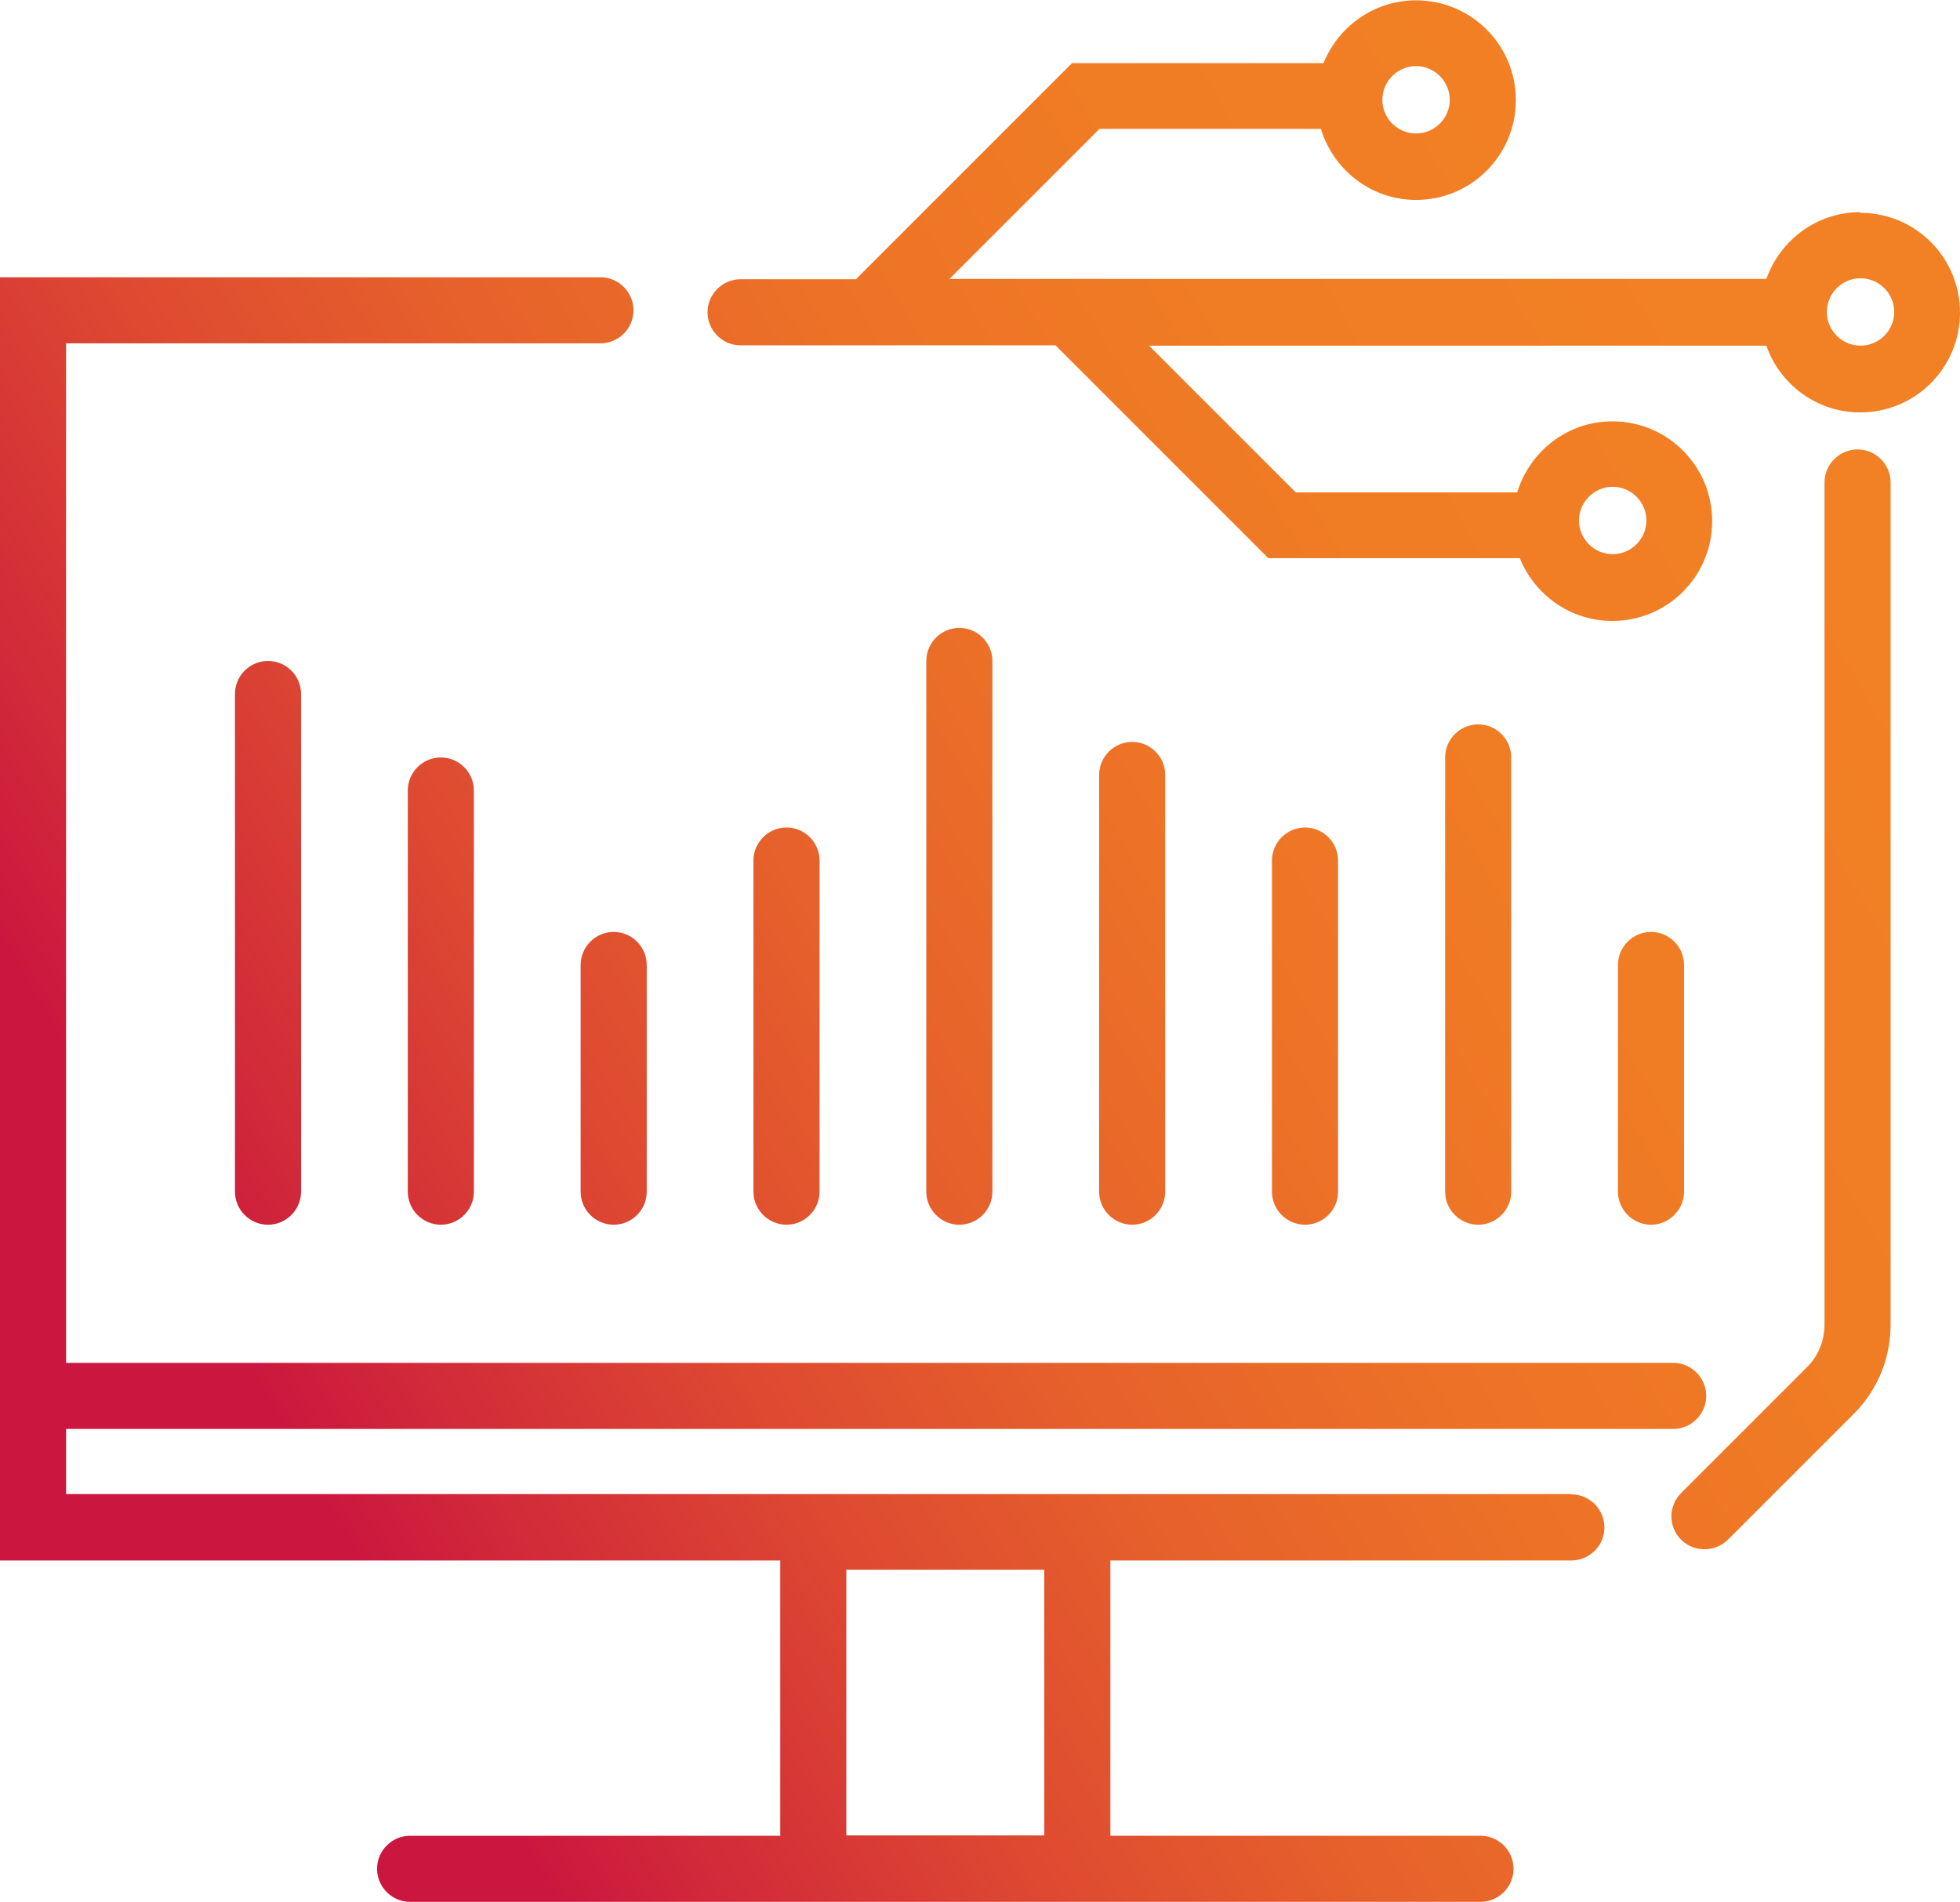 <?xml version="1.0" encoding="UTF-8"?>
<svg id="Layer_2" data-name="Layer 2" xmlns="http://www.w3.org/2000/svg" xmlns:xlink="http://www.w3.org/1999/xlink" version="1.1" viewBox="0 0 59.31 57.55">
  <defs>
    <style>
      .cls-1 {
        fill: url(#linear-gradient);
        stroke-width: 0px;
      }
    </style>
    <linearGradient id="linear-gradient" x1="-.54" y1="46.29" x2="60.65" y2="10.96" gradientUnits="userSpaceOnUse">
      <stop offset=".13" stop-color="#cb163f"/>
      <stop offset=".2" stop-color="#d22b39"/>
      <stop offset=".32" stop-color="#de4a31"/>
      <stop offset=".44" stop-color="#e6612b"/>
      <stop offset=".58" stop-color="#ed7227"/>
      <stop offset=".72" stop-color="#f07c24"/>
      <stop offset=".9" stop-color="#f28024"/>
    </linearGradient>
  </defs>
  <path id="Background" class="cls-1" d="M47.55,45.21H2v-1.97h48.63c.55,0,1-.45,1-1s-.45-1-1-1H2V10.39h16.17c.55,0,1-.45,1-1s-.45-1-1-1H0v38.83h23.61v8.33h-11.2c-.55,0-1,.45-1,1s.45,1,1,1h32.39c.55,0,1-.45,1-1s-.45-1-1-1h-11.2v-8.33h13.95c.55,0,1-.45,1-1s-.45-1-1-1h0ZM25.61,55.54v-8.04h5.99v8.04h-5.99ZM56.21,13.6c-.55,0-1,.45-1,1v25.48c0,.49-.19.96-.54,1.3l-3.8,3.8c-.39.39-.39,1.02,0,1.41.2.2.45.29.71.29s.51-.1.71-.29l3.8-3.8c.73-.73,1.12-1.69,1.12-2.72V14.6c0-.55-.45-1-1-1ZM56.29,6.42c-1.32,0-2.42.85-2.84,2.02h-24.72l4.54-4.54h6.7c.38,1.24,1.52,2.15,2.88,2.15,1.67,0,3.02-1.35,3.02-3.02S44.52.01,42.85.01c-1.27,0-2.35.79-2.8,1.9h-7.61l-6.54,6.54h-3.49c-.55,0-1,.45-1,1s.45,1,1,1h9.53l6.44,6.44h7.61c.45,1.11,1.53,1.9,2.8,1.9,1.67,0,3.02-1.35,3.02-3.02s-1.35-3.02-3.02-3.02c-1.36,0-2.5.91-2.88,2.15h-6.7l-4.44-4.44h18.68c.41,1.17,1.52,2.02,2.84,2.02,1.67,0,3.02-1.35,3.02-3.02s-1.35-3.02-3.02-3.02v-.02ZM42.85,2c.56,0,1.02.46,1.02,1.02s-.46,1.02-1.02,1.02-1.02-.46-1.02-1.02.46-1.02,1.02-1.02ZM48.8,14.73c.56,0,1.02.46,1.02,1.02s-.46,1.02-1.02,1.02-1.02-.46-1.02-1.02.46-1.02,1.02-1.02ZM56.3,10.46c-.56,0-1.02-.46-1.02-1.02s.46-1.02,1.02-1.02,1.02.46,1.02,1.02-.46,1.02-1.02,1.02ZM17.57,29.2v6.86c0,.55.45,1,1,1s1-.45,1-1v-6.86c0-.55-.45-1-1-1s-1,.45-1,1ZM12.34,23.92v12.14c0,.55.45,1,1,1s1-.45,1-1v-12.14c0-.55-.45-1-1-1s-1,.45-1,1ZM7.11,21v15.06c0,.55.45,1,1,1s1-.45,1-1v-15.06c0-.55-.45-1-1-1s-1,.45-1,1ZM35.26,36.06v-12.61c0-.55-.45-1-1-1s-1,.45-1,1v12.61c0,.55.45,1,1,1s1-.45,1-1ZM40.49,36.06v-10.02c0-.55-.45-1-1-1s-1,.45-1,1v10.02c0,.55.45,1,1,1s1-.45,1-1ZM30.03,36.06v-16.06c0-.55-.45-1-1-1s-1,.45-1,1v16.06c0,.55.45,1,1,1s1-.45,1-1ZM24.8,36.06v-10.02c0-.55-.45-1-1-1s-1,.45-1,1v10.02c0,.55.45,1,1,1s1-.45,1-1ZM50.96,36.06v-6.86c0-.55-.45-1-1-1s-1,.45-1,1v6.86c0,.55.45,1,1,1s1-.45,1-1ZM45.73,36.06v-13.14c0-.55-.45-1-1-1s-1,.45-1,1v13.14c0,.55.45,1,1,1s1-.45,1-1Z"/>
</svg>